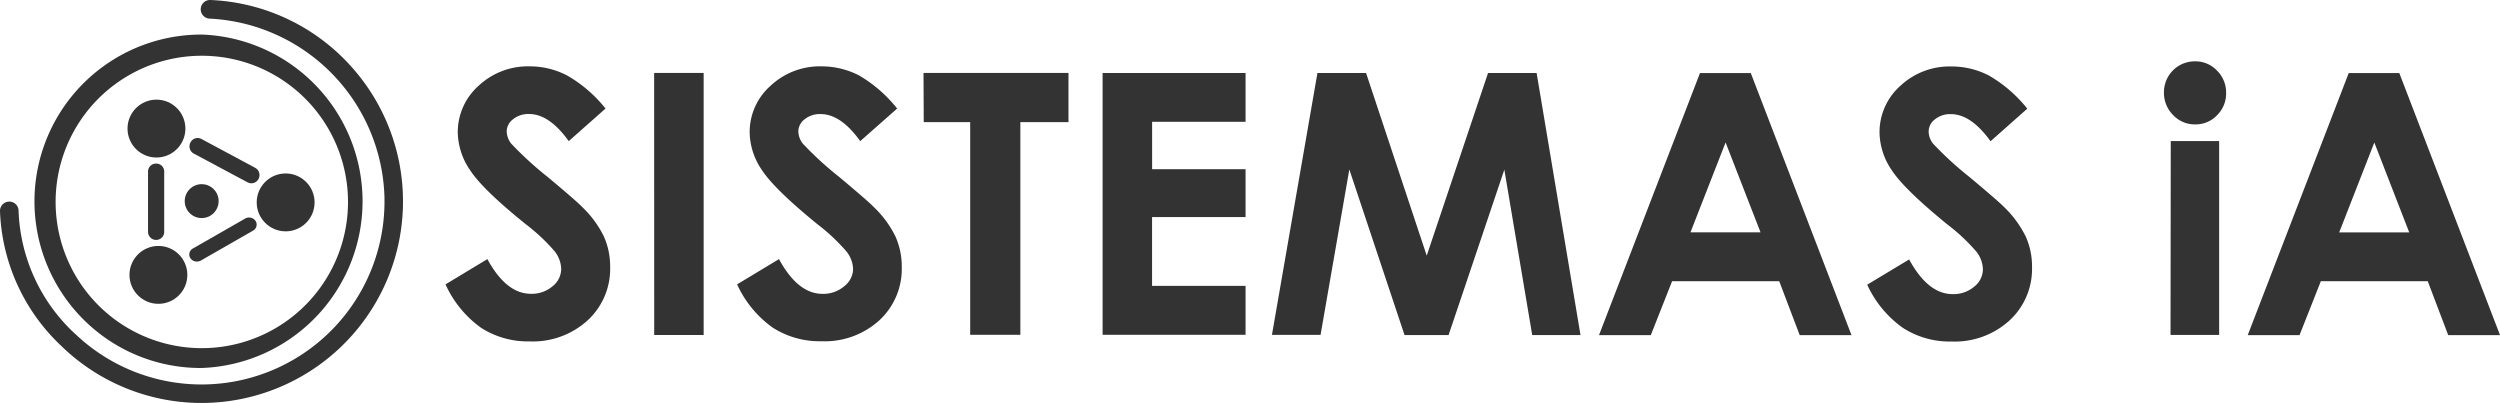 <svg xmlns="http://www.w3.org/2000/svg" viewBox="0 0 448.37 72.27"><defs><style>.cls-1{isolation:isolate;}.cls-2{fill:#333;}</style></defs><g id="Capa_2" data-name="Capa 2"><g id="Capa_1-2" data-name="Capa 1"><g id="Capa_2-2" data-name="Capa 2"><g id="Capa_1-3" data-name="Capa 1"><g id="SISTEMAS_iA" data-name="SISTEMAS iA" class="cls-1"><path class="cls-2" d="M108.6,19.47,102,25.31q-3.48-4.86-7.1-4.86A4.33,4.33,0,0,0,92,21.4a2.74,2.74,0,0,0-1.12,2.12,3.63,3.63,0,0,0,.8,2.23,60.84,60.84,0,0,0,6.56,6q5.12,4.27,6.2,5.4a18.65,18.65,0,0,1,3.86,5.25,13.19,13.19,0,0,1,1.13,5.47,12.56,12.56,0,0,1-4,9.55A14.59,14.59,0,0,1,95,61.23a15.53,15.53,0,0,1-8.75-2.46A19.47,19.47,0,0,1,79.9,51l7.51-4.53q3.39,6.23,7.81,6.22a5.73,5.73,0,0,0,3.87-1.34,4,4,0,0,0,1.56-3.09,5.35,5.35,0,0,0-1.18-3.2,34.59,34.59,0,0,0-5.21-4.88Q86.58,34,84.34,30.56a12.31,12.31,0,0,1-2.24-6.79,11.12,11.12,0,0,1,3.73-8.38A12.92,12.92,0,0,1,95,11.9a14.47,14.47,0,0,1,6.7,1.63A24.17,24.17,0,0,1,108.6,19.47Z"/><path class="cls-2" d="M117.32,13.08h8.88v47h-8.87Z"/><path class="cls-2" d="M160.9,19.47l-6.62,5.84q-3.48-4.85-7.1-4.85a4.32,4.32,0,0,0-2.88.94,2.77,2.77,0,0,0-1.12,2.12,3.66,3.66,0,0,0,.8,2.24,61.2,61.2,0,0,0,6.56,6c3.41,2.86,5.48,4.65,6.2,5.4a18.65,18.65,0,0,1,3.86,5.25,13.24,13.24,0,0,1,1.13,5.48,12.55,12.55,0,0,1-4,9.54,14.55,14.55,0,0,1-10.42,3.77,15.53,15.53,0,0,1-8.75-2.46A19.4,19.4,0,0,1,132.2,51l7.51-4.53q3.39,6.23,7.8,6.23a5.75,5.75,0,0,0,3.87-1.34A4,4,0,0,0,153,48.3a5.33,5.33,0,0,0-1.18-3.19,34.5,34.5,0,0,0-5.21-4.89q-7.68-6.26-9.92-9.66a12.28,12.28,0,0,1-2.24-6.78,11.07,11.07,0,0,1,3.73-8.38,12.91,12.91,0,0,1,9.19-3.5,14.63,14.63,0,0,1,6.7,1.63A24.33,24.33,0,0,1,160.9,19.47Z"/><path class="cls-2" d="M165.63,13.08h26V21.9H183V60.05H174V21.9h-8.33Z"/><path class="cls-2" d="M197.75,13.09h25.64v8.75H206.63v8.5h16.76v8.59H206.62V51.27h16.77v8.78H197.75Z"/><path class="cls-2" d="M236.28,13.09H245l10.88,32.76,11-32.76h8.71l7.87,47H274.8l-5-29.66-10,29.66H251.9L242,30.39l-5.16,29.67h-8.72Z"/><path class="cls-2" d="M304.89,13.1H314l18.06,47h-9.29l-3.67-9.67H299.89l-3.82,9.67h-9.29Zm4.59,12.45-6.3,16.12h12.57Z"/><path class="cls-2" d="M363.59,19.49,357,25.33q-3.5-4.86-7.11-4.86a4.33,4.33,0,0,0-2.87.94,2.74,2.74,0,0,0-1.12,2.13,3.57,3.57,0,0,0,.8,2.23,60.32,60.32,0,0,0,6.55,6q5.11,4.27,6.21,5.39a19,19,0,0,1,3.85,5.26,13,13,0,0,1,1.13,5.47,12.56,12.56,0,0,1-4,9.55A14.59,14.59,0,0,1,350,61.25a15.47,15.47,0,0,1-8.74-2.46,19.41,19.41,0,0,1-6.38-7.73l7.52-4.53q3.39,6.22,7.8,6.22a5.73,5.73,0,0,0,3.87-1.34,4,4,0,0,0,1.56-3.09,5.35,5.35,0,0,0-1.18-3.2,34.08,34.08,0,0,0-5.21-4.88q-7.68-6.26-9.92-9.66a12.29,12.29,0,0,1-2.23-6.79,11.11,11.11,0,0,1,3.72-8.38A12.92,12.92,0,0,1,350,11.92a14.56,14.56,0,0,1,6.7,1.62A24.41,24.41,0,0,1,363.59,19.49Z"/><g class="cls-1"><path class="cls-2" d="M393.68,11a5.31,5.31,0,0,1,3.93,1.66,5.5,5.5,0,0,1,1.64,4,5.44,5.44,0,0,1-1.62,4,5.26,5.26,0,0,1-3.89,1.65,5.32,5.32,0,0,1-4-1.68,5.61,5.61,0,0,1-1.64-4.07A5.53,5.53,0,0,1,393.68,11Zm-4.36,14.3H398V60.07h-8.72Z"/><path class="cls-2" d="M421.24,13.1h9.07l18.06,47h-9.29l-3.67-9.67H416.24l-3.82,9.67h-9.29Zm4.59,12.46-6.3,16.12h12.56Z"/></g></g></g></g><circle id="Elipse_8" data-name="Elipse 8" class="cls-2" cx="51.23" cy="36.3" r="5.19"/><circle id="Elipse_9" data-name="Elipse 9" class="cls-2" cx="28.41" cy="49.3" r="5.19"/><circle id="Elipse_10" data-name="Elipse 10" class="cls-2" cx="28.06" cy="23.06" r="5.19"/><path class="cls-2" d="M36,66h.11A29.92,29.92,0,0,0,36.28,6.2a29.92,29.92,0,0,0-21.41,51A29.74,29.74,0,0,0,36,66ZM36.13,10h.13a26.22,26.22,0,1,1-.13,0Z"/><path class="cls-2" d="M62.8,11.72A35.91,35.91,0,0,0,37.74,0h-.08A1.66,1.66,0,0,0,36,1.67a1.67,1.67,0,0,0,1.6,1.67A33,33,0,0,1,68.94,35,32.82,32.82,0,0,1,13.76,60.14,31.53,31.53,0,0,1,3.33,37.78a1.65,1.65,0,0,0-1.66-1.62H1.61A1.66,1.66,0,0,0,0,37.87,34.91,34.91,0,0,0,11,62.05,36.08,36.08,0,0,0,35.73,72.27h.39A36.15,36.15,0,0,0,62.8,11.72Z"/><path class="cls-2" d="M45.82,39.6A1.42,1.42,0,0,0,44,39.18l-9.41,5.39a1.21,1.21,0,0,0-.44,1.74,1.37,1.37,0,0,0,1.16.6,1.5,1.5,0,0,0,.71-.18l9.4-5.39A1.22,1.22,0,0,0,45.82,39.6Z"/><path class="cls-2" d="M45.77,30.1l-9.61-5.16a1.44,1.44,0,0,0-2,.61,1.48,1.48,0,0,0,.6,2L44.4,32.7a1.4,1.4,0,0,0,.68.17,1.45,1.45,0,0,0,1.29-.78A1.48,1.48,0,0,0,45.77,30.1Z"/><path class="cls-2" d="M28,29.34a1.42,1.42,0,0,0-1.45,1.38V41.58a1.45,1.45,0,0,0,2.9,0V30.72A1.42,1.42,0,0,0,28,29.34Z"/><circle class="cls-2" cx="36.17" cy="36.07" r="3.04"/></g></g></svg>